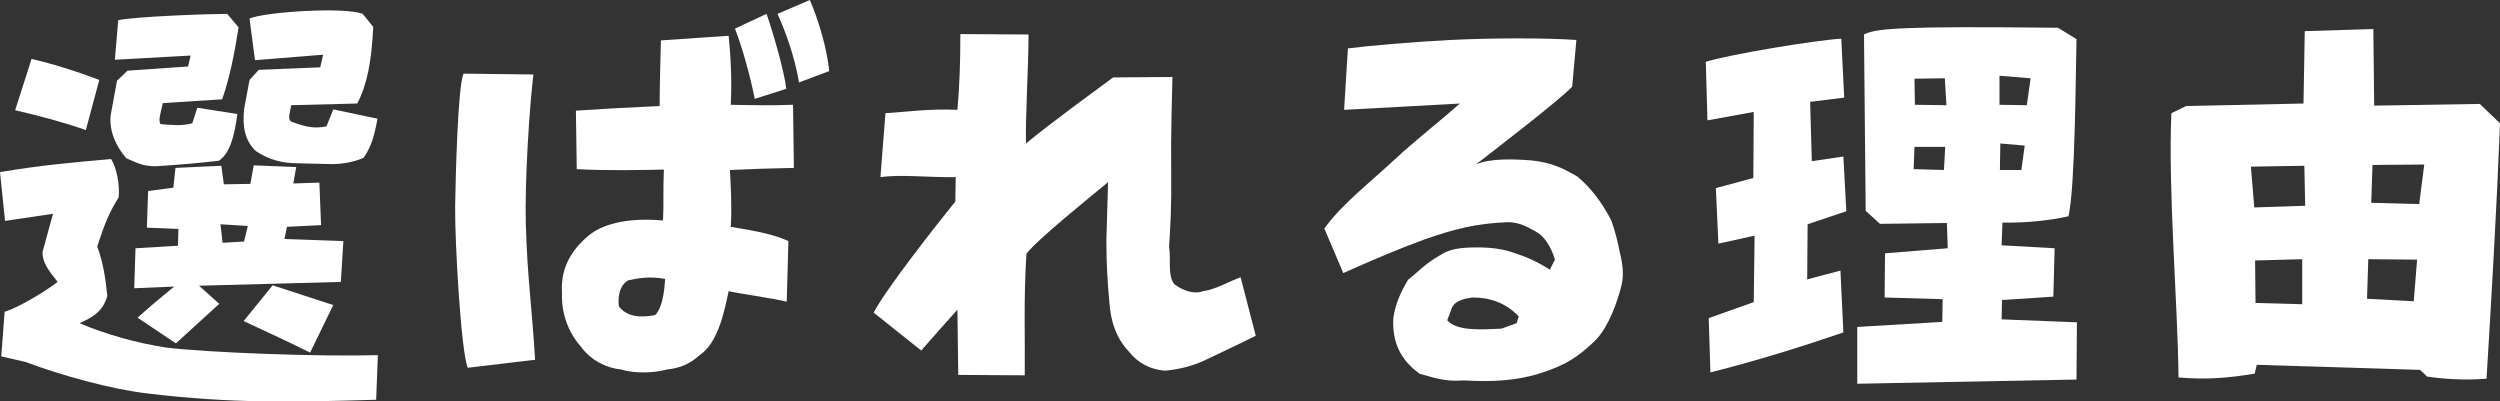 <?xml version="1.0" encoding="UTF-8"?><svg id="_レイヤー_2" xmlns="http://www.w3.org/2000/svg" viewBox="0 0 356.48 57.25"><rect x="0" y="0" width="356.48" height="57.25" fill="#333333" stroke="none"/><defs><style>.cls-1{fill:#fff;}</style></defs><g id="_レイヤー_2-2"><path class="cls-1" d="m21,56.1c-5.16-.6-12.3-2.58-17.4-4.5l-3.42-.78.48-6.36c1.98-.6,5.76-2.88,7.56-4.26-1.44-1.8-2.16-2.82-2.16-4.26l1.5-5.46-6.84,1.02-.72-6.96c5.7-.96,10.32-1.38,15.84-1.86.78,1.2,1.26,3.66,1.08,5.46-1.38,2.22-1.98,3.72-3.06,7.02.84,2.16,1.2,4.62,1.44,7.02-.54,2.04-1.86,3-3.96,3.9,3.6,1.56,8.34,2.88,12.36,3.48,5.94.72,21.78,1.32,30.18,1.08l-.24,6.36c-11.94.36-20.7.54-32.64-.9ZM2.16,15.72l2.34-7.32c3.3.78,6.54,1.8,9.66,3l-1.92,7.14c-3.3-1.14-6.66-2.04-10.08-2.82Zm15.84,6.84c-1.44-1.68-2.46-3.84-2.22-6.12l.9-4.92,1.5-1.44,8.64-.6.36-1.56-10.8.6.48-5.64c2.52-.54,13.02-.9,15.54-.9l1.62,1.92c-.6,3.84-1.26,7.14-2.34,10.26l-8.46.54c-.3,1.38-.72,2.58-.3,3,1.38.12,3,.3,4.5-.12l.72-2.22,5.7.9c-.42,3.36-1.14,5.7-2.64,6.66-3.06.36-6,.6-8.94.78-1.98.06-3.06-.66-4.26-1.14Zm7.08,26.4l-5.46-3.66c1.8-1.62,3.3-2.88,5.22-4.44l-5.7.24.18-5.7,6.06-.36.06-2.4-4.5-.18.18-5.22,3.6-.48.3-2.82,6.54-.3.36,2.64,3.78-.06.48-2.64,6.06.24-.42,2.34,3.72-.12.24,6.06-4.86.24-.36,1.74,8.4.3-.36,5.82-20.22.54,2.88,2.58-6.18,5.64Zm10.26-16.74l-3.9-.24.3,2.64,3.06-.18.54-2.22Zm1.14-10.68c-1.56-1.5-1.92-3.42-1.68-5.94l.78-4.2,1.32-1.44,8.76-.36.42-1.8-9.72.78-.78-5.94c2.28-.96,13.62-1.68,16.14-.66l1.5,1.86c-.24,5.04-.9,8.28-2.28,10.92l-9.42.24c-.18,1.14-.54,1.98,0,2.34,1.5.54,3.12,1.14,5.04.66l.96-2.4,6.3,1.32c-.36,2.1-.84,4.02-1.98,5.58-1.5.66-3.18.9-4.56.9l-4.92-.12c-2.16,0-4.08-.54-5.88-1.74Zm11.04,21.96l-3.3,6.78c-2.4-1.2-5.46-2.64-9.48-4.5l4.14-5.1,8.64,2.82Z"/><path class="cls-1" d="m66.7,52.44c-.96-2.22-1.86-18.06-1.8-23.04.06-3.66.36-17.1,1.2-18.9l9.96.12c-.54,4.38-1.26,15.12-1.08,21.48.24,7.8.84,11.34,1.32,19.2l-9.6,1.14Zm16.14-3c-1.86-2.1-2.82-4.86-2.7-7.62-.24-3.42,1.2-6.06,3.78-8.22,1.8-1.5,5.16-2.64,10.62-2.16.12-2.28,0-4.5.12-7.26-3.06.06-7.68.18-12.42-.06l-.12-8.34c3.54-.24,6.72-.42,11.94-.66,0-3.06.12-6.3.18-9.36l9.66-.66c.3,3,.48,6.42.3,9.84,2.88.06,5.76.12,8.88,0l.12,9c-3.3.06-6.48.18-9.12.3.12,2.28.3,5.16.12,8.1,2.28.42,5.64.84,8.22,2.04l-.24,8.64c-2.22-.54-6.36-1.08-8.28-1.5-.6,2.82-1.5,7.38-4.14,9.12-1.38,1.26-2.82,1.86-4.62,2.04-2.04.54-4.62.6-6.6,0-2.04-.18-4.32-1.32-5.7-3.24Zm12-9.66c-2.1-.42-3.84-.12-5.22.18-1.14.6-1.56,2.04-1.38,3.72,1.2,1.56,3.12,1.62,5.16,1.26.96-.9,1.32-3.06,1.44-5.16Zm9.96-35.7l4.5-2.1c.84,2.34,2.52,8.1,2.82,10.68l-4.5,1.44c-.66-3.36-1.8-7.38-2.82-10.02Zm6.06-2.1l4.62-1.98c1.2,2.76,2.46,6.96,2.76,10.14l-4.32,1.62c-.54-3.66-2.22-8.04-3.06-9.78Z"/><path class="cls-1" d="m136.64,53.46l-.12-9.3c-1.74,1.92-3.48,3.9-5.16,5.82l-6.78-5.4c1.68-3.3,9.3-12.96,11.64-15.84l.06-3.48c-3.84.06-7.8-.42-10.74,0l.72-9.12c3-.18,6.24-.66,10.26-.48.3-3.3.42-6.9.42-10.8l9.72.06c0,4.38-.48,12.36-.36,15.54,3.06-2.58,10.32-7.86,12.42-9.42l8.46-.06c-.06,2.82-.24,7.8-.18,13.32.06,5.34-.12,8.1-.3,10.86.3,2.04-.24,4.02.72,5.34,1.26.96,2.82,1.5,4.14,1.02,1.8-.24,3.78-1.44,5.34-1.98l2.16,8.34c-4.38,2.16-5.88,2.82-7.5,3.6-1.74.78-3.54,1.2-5.46,1.38-2.04-.18-3.78-1.02-5.16-2.76-1.8-1.92-2.58-4.32-2.76-7.08-.24-2.58-.42-5.34-.42-8.76l.24-8.28c-2.7,2.22-10.14,8.22-11.64,10.2-.42,6.54-.18,12.06-.24,17.34l-9.48-.06Z"/><path class="cls-1" d="m202.4,53.28c-1.62-1.2-4.02-3.42-3.72-7.98.3-1.98,1.08-3.72,2.1-5.4,1.44-1.14,2.4-2.28,4.62-3.54,1.44-.96,3.24-1.08,5.34-1.08,1.92,0,3.72.24,5.34.84,1.68.54,3.24,1.26,4.92,2.34l.72-1.44c-.54-1.86-1.56-3.42-2.76-4.02-1.2-.66-2.34-1.32-3.96-1.32-4.56.18-7.56.96-11.88,2.46-4.08,1.5-7.68,3.06-11.58,4.8l-2.7-6.36c2.58-3.54,6.36-6.42,9.9-9.72,3.3-3.06,6.24-5.28,9.42-8.1-6,.36-11.28.6-16.5.9l.54-8.76c2.88-.36,8.82-.9,14.58-1.2,6.06-.3,13.86-.3,18,0l-.6,6.66c-2.04,2.1-10.5,8.58-13.74,11.1,2.04-.9,5.22-.78,7.8-.6,3,.3,4.68,1.14,6.72,2.34,1.98,1.68,3.54,3.78,4.8,6.24.54,1.56.9,2.88,1.2,4.5.36,1.38.66,3.18.24,4.8-.6,2.4-1.8,5.76-3.6,7.68-2.46,2.4-4.32,3.66-7.98,4.8-3.3,1.08-7.02,1.26-10.86,1.02-3,.24-4.68-.54-6.36-.96Zm14.16-8.16c-1.86-1.98-4.2-2.7-6.54-2.7-1.74.18-2.88.72-3.12,1.86l-.54,1.38c1.38,1.62,5.04,1.32,7.74,1.2l2.16-.78.3-.96Z"/><path class="cls-1" d="m243.65,45.36l6.42-2.28.12-9.48-5.16,1.14-.36-7.92,5.34-1.44.06-9.42-6.6,1.2-.24-8.34c3.12-1.02,15.78-3.12,19.32-3.3l.42,8.4-4.86.6.24,8.46,4.5-.66.42,7.8-5.52,1.86-.06,7.86,4.74-1.26.42,8.82c-6.3,2.16-12.54,4.08-18.96,5.7l-.24-7.74Zm21.18,1.26l12.12-.72.06-3.24-8.28-.24.06-6.3,8.94-.72-.12-3.6-9.54.12-2.04-1.86-.24-25.14c1.68-.9,5.64-1.2,27.66-.96l2.64,1.62c-.12,5.1-.18,21-1.14,25.26-2.7.6-5.94.96-9.42.9l-.12,3.24,7.56.42-.18,6.9-7.32.48-.06,2.76,10.74.42-.06,8.16-31.26.6v-8.1Zm12.54-25.68h-4.38l-.12,3.18,4.32.12.18-3.3Zm-.06-9.78l-4.32.06.06,3.72,4.5.06-.24-3.84Zm12.24,0l-4.44-.36v4.14l3.9.06.54-3.84Zm-.84,9.6l-3.48-.3-.06,3.78h3.06l.48-3.48Z"/><path class="cls-1" d="m310.64,53.82c-.12-10.74-1.5-26.7-1.02-37.68l2.1-1.02,16.74-.36.18-10.32,9.78-.3.12,10.92,15.06-.24,2.88,2.76c-.48,12.36-1.2,24.6-1.92,36.42-3.18.24-5.94.06-8.46-.3l-1.02-.96-23.28-.72-.3,1.26c-3.66.6-6.84.9-10.86.54Zm17.94-30.18l-7.62.12.48,5.82,7.26-.24-.12-5.7Zm-.3,13.32l-6.72.18.06,6.06,6.66.18v-6.42Zm16.38.06l-6.96-.06-.18,5.64,6.66.36.48-5.94Zm1.02-13.56l-7.38.06-.18,5.4,6.84.18.72-5.64Z"/></g></svg>